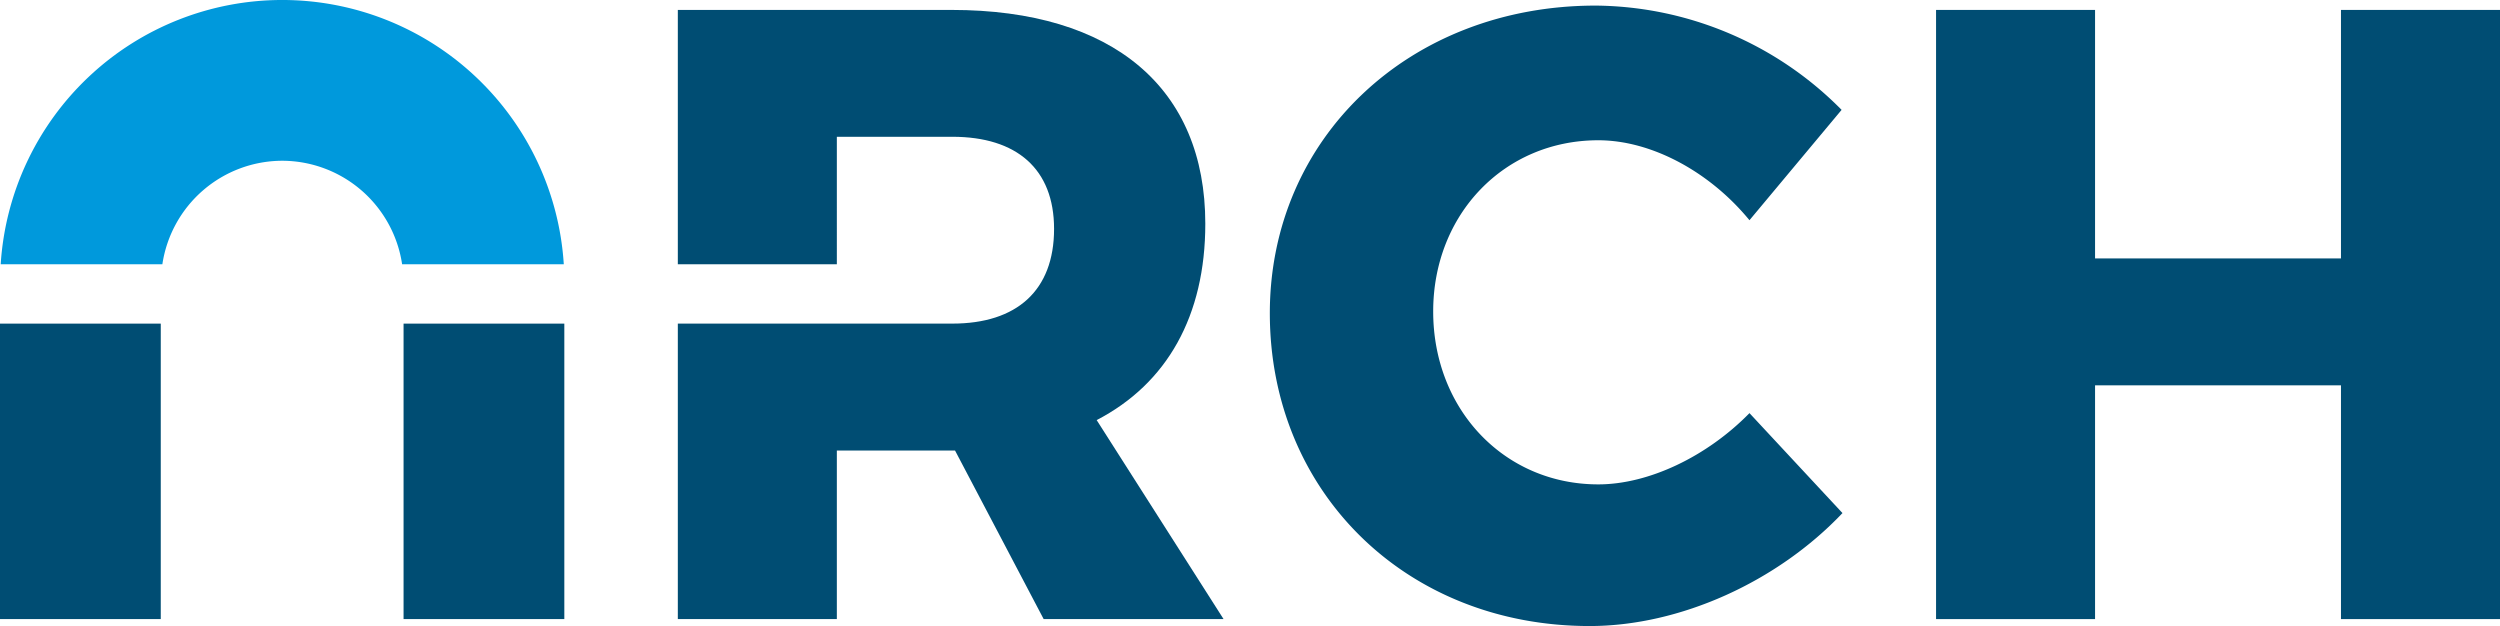 <svg xmlns="http://www.w3.org/2000/svg" width="353.112" height="88.424" viewBox="0 0 353.112 88.424">
  <defs>
    <style>
      .cls-1 {
        fill: #004d73;
      }

      .cls-2 {
        fill: #0099dc;
      }
    </style>
  </defs>
  <g id="Group_2" data-name="Group 2" transform="translate(-28.08 -28.136)">
    <path id="Path_1" data-name="Path 1" class="cls-1" d="M186.008,47.65c-13.255,0-23.317,10.433-23.317,24.18,0,13.87,10.065,24.425,23.317,24.425,7.119,0,15.343-3.927,21.357-10.065L220.5,100.307c-9.2,9.7-22.952,15.955-35.717,15.955-25.89,0-45.167-18.9-45.167-44.186,0-24.793,19.76-43.448,46.026-43.448a49.368,49.368,0,0,1,34.734,14.728L207.363,58.942C201.719,52.069,193.5,47.65,186.008,47.65Z" transform="translate(67.82 0.298)"/>
    <path id="Path_2" data-name="Path 2" class="cls-1" d="M220.592,29.008v35.1h34.734v-35.1h22.461v86.041H255.326V82.032H220.592v33.017H198.134V29.008Z" transform="translate(103.404 0.53)"/>
    <g id="Group_1" data-name="Group 1" transform="translate(28.08 28.136)">
      <rect id="Rectangle_1" data-name="Rectangle 1" class="cls-1" width="22.707" height="41.731" transform="translate(57.001 45.71)"/>
      <rect id="Rectangle_2" data-name="Rectangle 2" class="cls-1" width="22.707" height="41.731" transform="translate(0 45.71)"/>
      <path id="Path_3" data-name="Path 3" class="cls-2" d="M67.9,50.842A17.16,17.16,0,0,1,84.84,65.465h22.835a39.846,39.846,0,0,0-79.533,0H50.976A17.16,17.16,0,0,1,67.9,50.842Z" transform="translate(-28.043 -28.136)"/>
    </g>
    <path id="Path_4" data-name="Path 4" class="cls-1" d="M146.778,86.942c9.941-5.155,15.343-14.728,15.343-27.739,0-19.147-13.011-30.195-35.841-30.195H87.617V64.935h22.461V46.925H126.4c9.082,0,14.36,4.541,14.36,13.011,0,8.714-5.278,13.377-14.36,13.377H87.617v41.736h22.461V91.237H126.77l12.52,23.812H164.7Z" transform="translate(36.202 0.53)"/>
  </g>
</svg>
